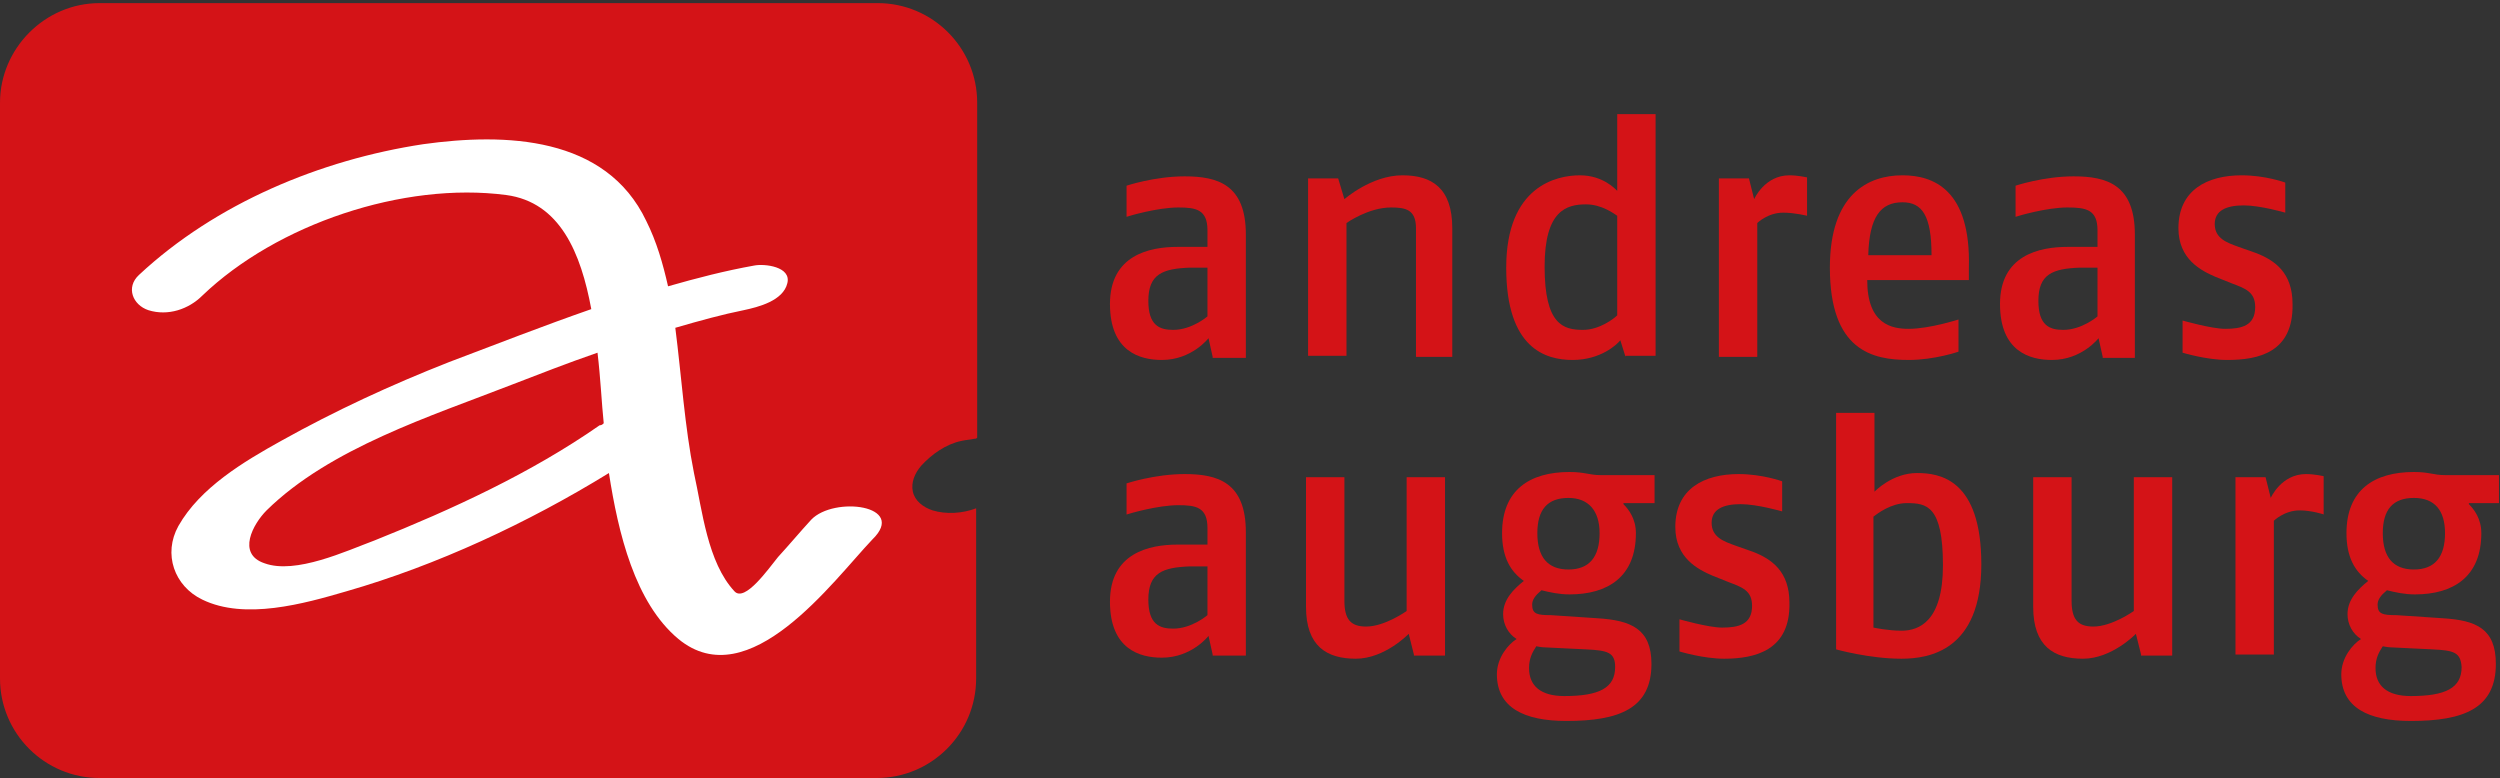 <?xml version="1.0" encoding="utf-8"?>
<!-- Generator: Adobe Illustrator 21.1.0, SVG Export Plug-In . SVG Version: 6.00 Build 0)  -->
<svg version="1.1" id="Ebene_1" xmlns="http://www.w3.org/2000/svg" xmlns:xlink="http://www.w3.org/1999/xlink" x="0px" y="0px"
	 viewBox="0 0 241 75" style="enable-background:new 0 0 241 75;" xml:space="preserve">
<rect x="0" y="0" width="241" height="75" fill="#333333" stroke="none"/>
<style type="text/css">
	.st0{fill:#D41317;}
	.st1{clip-path:url(#SVGID_2_);fill:#D41317;}
	.st2{clip-path:url(#SVGID_2_);fill:#FFFFFF;}
</style>
<polygon class="st0" points="92.1,48.7 92.1,48.7 92.1,48.7 "/>
<g>
	<defs>
		<rect id="SVGID_1_" y="0.3" width="240.9" height="74.7"/>
	</defs>
	<clipPath id="SVGID_2_">
		<use xlink:href="#SVGID_1_"  style="overflow:visible;"/>
	</clipPath>
	<path class="st1" d="M89.9,49.2c-0.9-0.3-1.7-0.9-1.9-1.8c-0.2-0.9,0.2-1.8,0.8-2.5c1-1.1,2.4-2.1,3.9-2.4c0.4-0.1,0.8-0.1,1.2-0.2
		c0.1,0,0.2,0,0.3-0.1V9.9c0-5.3-4.3-9.6-9.6-9.6H9.6C4.3,0.3,0,4.7,0,9.9v55.5C0,70.7,4.3,75,9.6,75h74.9c5.3,0,9.6-4.3,9.6-9.6V49
		C92.8,49.5,91.2,49.6,89.9,49.2"/>
	<path class="st1" d="M116.4,25.8l-1.7,0c-2.6,0.1-4,0.6-4,3.2c0,2.4,1.1,2.8,2.4,2.8c1.8,0,3.3-1.3,3.3-1.3V25.8z M116.9,34.4
		l-0.4-1.8c0,0-1.6,2.1-4.5,2.1c-2.1,0-5-0.8-5-5.4c0-4.7,3.8-5.5,6.5-5.5h2.9v-1.6c0-2-1.1-2.2-2.8-2.2c-2,0-4.7,0.8-5,0.9v-3
		c0,0,2.7-0.9,5.6-0.9c3.2,0,5.9,0.8,5.9,5.6v11.9H116.9z"/>
	<path class="st1" d="M136.5,34.4V22c0-1.8-1-2-2.4-2c-2.2,0-4.3,1.5-4.3,1.5v12.8h-3.7V17.2h2.9l0.6,2c0,0,2.6-2.3,5.6-2.3
		c2.8,0,4.8,1.2,4.8,5.1v12.4H136.5z"/>
	<path class="st1" d="M155.9,20.8c-0.3-0.2-1.5-1.1-3-1.1c-1.9,0-4,0.6-4,6c0,5.6,1.8,6.1,3.7,6.1c1.6,0,3-1.1,3.3-1.4V20.8z
		 M156.7,34.4l-0.5-1.6c-0.3,0.4-1.9,1.9-4.6,1.9c-2.6,0-6.4-1.1-6.4-8.9c0-7.9,4.9-8.9,7.1-8.9c2.2,0,3.4,1.3,3.6,1.5V11h3.7v23.3
		H156.7z"/>
	<path class="st1" d="M171.9,20.5c-1.5,0-2.5,1-2.5,1v12.9h-3.7V17.2h2.9l0.5,2c0,0,1-2.3,3.4-2.3c0.8,0,1.7,0.2,1.7,0.2v3.7
		C174.2,20.8,173,20.5,171.9,20.5"/>
	<path class="st1" d="M183.4,19.5c-2.1,0-3.2,1.4-3.3,5.1h6.1C186.2,20.8,185.3,19.5,183.4,19.5 M189.8,27H180c0,4.3,2.4,4.7,4,4.7
		c2,0,4.8-0.9,4.8-0.9v3.1c0,0-2.3,0.8-4.8,0.8c-3.5,0-7.6-0.9-7.6-8.9c0-7.1,3.7-8.9,7-8.9c3,0,6.6,1.4,6.4,8.9L189.8,27z"/>
	<path class="st1" d="M202.2,25.8l-1.7,0c-2.6,0.1-4,0.6-4,3.2c0,2.4,1.1,2.8,2.4,2.8c1.8,0,3.3-1.3,3.3-1.3V25.8z M202.7,34.4
		l-0.4-1.8c0,0-1.6,2.1-4.5,2.1c-2.1,0-5-0.8-5-5.4c0-4.7,3.8-5.5,6.5-5.5h2.9v-1.6c0-2-1.1-2.2-2.9-2.2c-2,0-4.7,0.8-5,0.9v-3
		c0,0,2.7-0.9,5.6-0.9c3.2,0,5.9,0.8,5.9,5.6v11.9H202.7z"/>
	<path class="st1" d="M214.7,34.7c-2,0-4.3-0.7-4.3-0.7v-3.1c0,0,2.8,0.8,4.1,0.8c1.6,0,2.9-0.3,2.9-2.1c0-1.5-1-1.8-2.3-2.3
		l-1.5-0.6c-1.4-0.6-3.6-1.7-3.6-4.7c0-3.7,2.8-5.1,6.1-5.1c2.3,0,4.2,0.7,4.2,0.7v2.9c0,0-2.4-0.7-4-0.7c-1.7,0-2.8,0.5-2.8,1.8
		c0,1.4,1.2,1.8,2.3,2.2l1.7,0.6c1.8,0.7,3.5,1.9,3.5,4.9C221.1,34,217.7,34.7,214.7,34.7"/>
	<path class="st1" d="M116.4,54.6l-1.7,0c-2.6,0.1-4,0.6-4,3.2c0,2.4,1.1,2.8,2.4,2.8c1.8,0,3.3-1.3,3.3-1.3V54.6z M116.9,63.1
		l-0.4-1.8c0,0-1.6,2.1-4.5,2.1c-2.1,0-5-0.8-5-5.4c0-4.7,3.8-5.5,6.5-5.5h2.9v-1.6c0-2-1.1-2.2-2.8-2.2c-2,0-4.7,0.8-5,0.9v-3
		c0,0,2.7-0.9,5.6-0.9c3.2,0,5.9,0.8,5.9,5.6v11.9H116.9z"/>
	<path class="st1" d="M136.3,63.1l-0.5-2c0,0-2.3,2.4-5.1,2.4c-2.8,0-4.8-1.2-4.8-5V46h3.7v11.9c0,1.8,0.6,2.5,2.1,2.5
		c1.8,0,3.9-1.5,3.9-1.5V46h3.7v17.2H136.3z"/>
	<path class="st1" d="M151.2,48c-2,0-3,1.1-3,3.4c0,2.3,1,3.5,3,3.5c2,0,3-1.2,3-3.5C154.2,49.2,153.1,48,151.2,48 M152.9,62.6
		l-4.1-0.2c-0.2,0-0.7-0.1-0.7-0.1c-0.4,0.6-0.7,1.2-0.7,2.1c0,1.7,1.1,2.7,3.4,2.7c3.4,0,4.9-0.8,4.9-2.8
		C155.7,62.9,155,62.7,152.9,62.6 M156.5,48.6c0.5,0.5,1.2,1.4,1.2,2.8c0,4.2-2.7,5.9-6.4,5.9c-1,0-1.9-0.2-2.7-0.4
		c-0.6,0.5-0.9,0.9-0.9,1.4c0,0.9,0.5,1,1.8,1l4.5,0.3c3.2,0.2,5.2,1,5.2,4.4c0,4.3-3.1,5.5-8.2,5.5c-4.1,0-6.7-1.3-6.7-4.5
		c0-1.6,1.1-2.9,1.9-3.4c-0.8-0.5-1.3-1.4-1.3-2.4c0-1.4,1-2.4,2-3.2c-1.3-0.9-2.1-2.3-2.1-4.6c0-4.2,2.7-5.9,6.5-5.9
		c1.5,0,1.9,0.3,3,0.3h5.2v2.7H156.5z"/>
	<path class="st1" d="M166.2,63.5c-2,0-4.3-0.7-4.3-0.7v-3.1c0,0,2.8,0.8,4.1,0.8c1.6,0,2.9-0.3,2.9-2.1c0-1.5-1-1.8-2.3-2.3
		l-1.5-0.6c-1.4-0.6-3.6-1.7-3.6-4.7c0-3.7,2.8-5.1,6.1-5.1c2.3,0,4.2,0.7,4.2,0.7v2.9c0,0-2.4-0.7-4-0.7c-1.7,0-2.8,0.5-2.8,1.8
		c0,1.4,1.2,1.8,2.3,2.2l1.7,0.6c1.8,0.7,3.5,1.9,3.5,4.9C172.6,62.7,169.2,63.5,166.2,63.5"/>
	<path class="st1" d="M183.8,48.5c-1.5,0-2.8,1-3.2,1.3v10.7c0,0,1.4,0.3,2.7,0.3c1.7,0,4-0.9,4-6.3
		C187.3,48.7,185.7,48.5,183.8,48.5 M183.3,63.5c-3.1,0-6.3-0.9-6.3-0.9V39.8h3.7v7.6c0,0,1.7-1.8,4.1-1.8c2.2,0,6.2,0.6,6.2,8.8
		C191,62.7,186,63.5,183.3,63.5"/>
	<path class="st1" d="M206.4,63.1l-0.5-2c0,0-2.3,2.4-5.1,2.4c-2.8,0-4.8-1.2-4.8-5V46h3.7v11.9c0,1.8,0.6,2.5,2.1,2.5
		c1.8,0,3.9-1.5,3.9-1.5V46h3.7v17.2H206.4z"/>
	<path class="st1" d="M221.7,49.2c-1.5,0-2.5,1-2.5,1v12.9h-3.7V46h2.9l0.5,2c0,0,1-2.3,3.4-2.3c0.8,0,1.7,0.2,1.7,0.2v3.7
		C224.1,49.6,222.8,49.2,221.7,49.2"/>
	<path class="st1" d="M232.7,48c-2,0-3,1.1-3,3.4c0,2.3,1,3.5,3,3.5c2,0,3-1.2,3-3.5C235.7,49.2,234.7,48,232.7,48 M234.5,62.6
		l-4.1-0.2c-0.2,0-0.7-0.1-0.7-0.1c-0.4,0.6-0.7,1.2-0.7,2.1c0,1.7,1.1,2.7,3.4,2.7c3.4,0,4.9-0.8,4.9-2.8
		C237.2,62.9,236.6,62.7,234.5,62.6 M238,48.6c0.5,0.5,1.2,1.4,1.2,2.8c0,4.2-2.7,5.9-6.4,5.9c-1,0-1.9-0.2-2.7-0.4
		c-0.6,0.5-0.9,0.9-0.9,1.4c0,0.9,0.5,1,1.8,1l4.5,0.3c3.2,0.2,5.1,1,5.1,4.4c0,4.3-3.1,5.5-8.2,5.5c-4.1,0-6.7-1.3-6.7-4.5
		c0-1.6,1.1-2.9,1.9-3.4c-0.8-0.5-1.3-1.4-1.3-2.4c0-1.4,1-2.4,2-3.2c-1.3-0.9-2.1-2.3-2.1-4.6c0-4.2,2.7-5.9,6.5-5.9
		c1.5,0,1.9,0.3,3,0.3h5.2v2.7H238z"/>
	<path class="st2" d="M36.1,52.1c-2.7,1-7.6,3.3-10.6,2.2c-2.7-0.9-1.1-3.8,0.2-5.1c6.1-6,15.9-9.1,23.6-12.1c2.6-1,5.4-2.1,8.3-3.1
		c0.3,2.5,0.4,4.9,0.6,6.8C58.1,40.9,58,41,57.8,41C51.2,45.6,43.6,49.1,36.1,52.1 M78.2,50.1c-1.1,1.2-2.1,2.4-3.2,3.6
		c-0.9,1.1-3.2,4.4-4.2,3.3c-2.6-2.8-3.1-7.8-3.9-11.4c-0.9-4.5-1.2-9.3-1.8-14c2.4-0.7,4.6-1.3,6.6-1.7c1.4-0.3,3.8-0.9,4.2-2.6
		c0.4-1.6-2.2-1.9-3.2-1.7c-2.8,0.5-5.5,1.2-8.3,2c-0.5-2.2-1.1-4.3-2.1-6.3c-3.9-8.2-13.6-8.5-21.5-7.4c-9.9,1.5-20,5.7-27.4,12.6
		c-1.3,1.2-0.6,2.9,0.9,3.4c1.9,0.6,3.9-0.1,5.2-1.4c7.2-6.9,19.4-11,29.3-9.7c5.2,0.7,7.2,5.6,8.2,11c-4.6,1.6-9.2,3.4-13.7,5.1
		c-5.6,2.2-11,4.7-16.2,7.6c-3.6,2-7.8,4.5-9.9,8.2c-1.5,2.7-0.4,5.8,2.3,7.1c4.1,2,9.8,0.4,13.9-0.8c8.7-2.5,17.5-6.6,25.3-11.4
		c0.9,5.8,2.5,12.5,6.7,16c6.8,5.6,14.9-5.6,18.7-9.6C87.5,48.7,80.4,47.8,78.2,50.1"/>
</g>
</svg>
